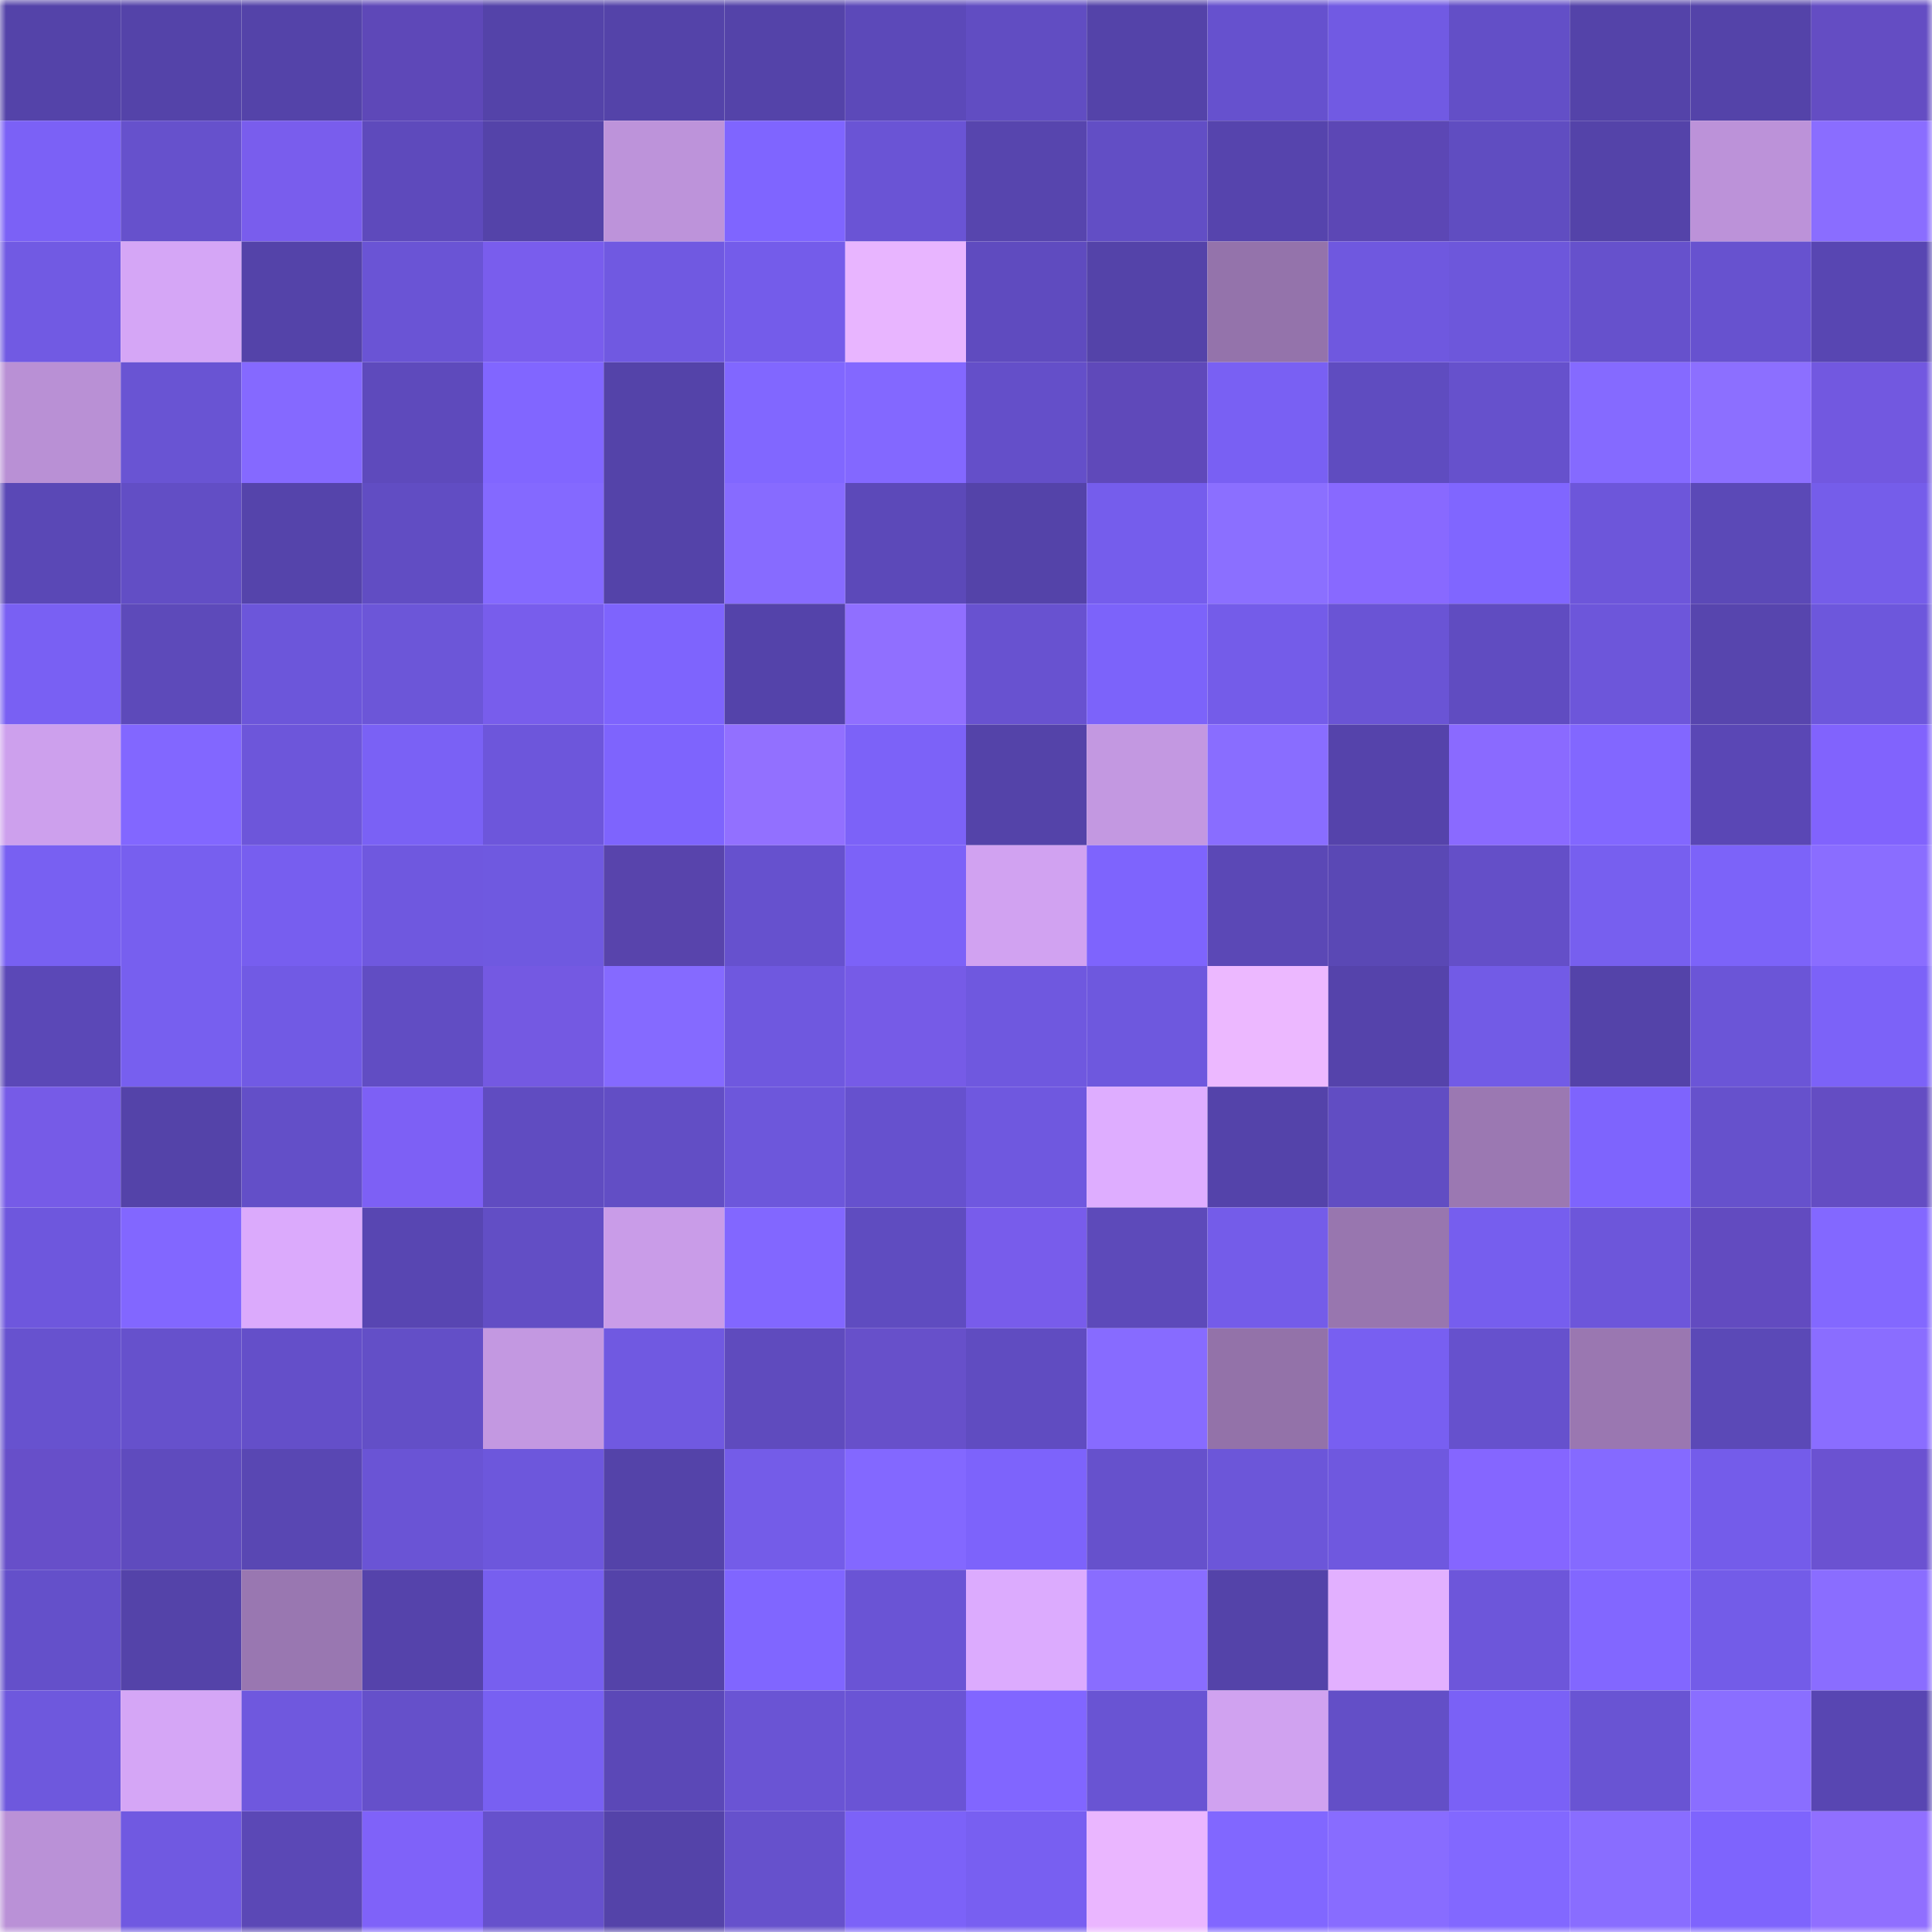 <svg viewBox="0 0 160 160" fill="none" role="img" xmlns="http://www.w3.org/2000/svg" width="240" height="240" name="linea%2Corienx.linea.eth"><mask id="1391856690" mask-type="alpha" maskUnits="userSpaceOnUse" x="0" y="0" width="160" height="160"><rect width="160" height="160" fill="#FFFFFF"></rect></mask><g mask="url(#1391856690)"><rect x="0" y="0" width="10" height="10" fill="#5443a9"></rect><rect x="10" y="0" width="10" height="10" fill="#5443a9"></rect><rect x="20" y="0" width="10" height="10" fill="#5443a9"></rect><rect x="30" y="0" width="10" height="10" fill="#5e48b8"></rect><rect x="40" y="0" width="10" height="10" fill="#5443a9"></rect><rect x="50" y="0" width="10" height="10" fill="#5443a9"></rect><rect x="60" y="0" width="10" height="10" fill="#5443a9"></rect><rect x="70" y="0" width="10" height="10" fill="#5c49b9"></rect><rect x="80" y="0" width="10" height="10" fill="#614dc2"></rect><rect x="90" y="0" width="10" height="10" fill="#5443a9"></rect><rect x="100" y="0" width="10" height="10" fill="#6651ce"></rect><rect x="110" y="0" width="10" height="10" fill="#715ae3"></rect><rect x="120" y="0" width="10" height="10" fill="#634fc7"></rect><rect x="130" y="0" width="10" height="10" fill="#5443a9"></rect><rect x="140" y="0" width="10" height="10" fill="#5443a9"></rect><rect x="150" y="0" width="10" height="10" fill="#644dc3"></rect><rect x="0" y="10" width="10" height="10" fill="#7b61f6"></rect><rect x="10" y="10" width="10" height="10" fill="#6651cc"></rect><rect x="20" y="10" width="10" height="10" fill="#795ded"></rect><rect x="30" y="10" width="10" height="10" fill="#5e4abc"></rect><rect x="40" y="10" width="10" height="10" fill="#5443a9"></rect><rect x="50" y="10" width="10" height="10" fill="#bd93da"></rect><rect x="60" y="10" width="10" height="10" fill="#7f65ff"></rect><rect x="70" y="10" width="10" height="10" fill="#6a54d5"></rect><rect x="80" y="10" width="10" height="10" fill="#5745ae"></rect><rect x="90" y="10" width="10" height="10" fill="#624ec5"></rect><rect x="100" y="10" width="10" height="10" fill="#5644ad"></rect><rect x="110" y="10" width="10" height="10" fill="#5c47b5"></rect><rect x="120" y="10" width="10" height="10" fill="#604dc1"></rect><rect x="130" y="10" width="10" height="10" fill="#5443a9"></rect><rect x="140" y="10" width="10" height="10" fill="#bc92d9"></rect><rect x="150" y="10" width="10" height="10" fill="#8a6dff"></rect><rect x="0" y="20" width="10" height="10" fill="#715ae3"></rect><rect x="10" y="20" width="10" height="10" fill="#d5a6f6"></rect><rect x="20" y="20" width="10" height="10" fill="#5443a9"></rect><rect x="30" y="20" width="10" height="10" fill="#6a54d5"></rect><rect x="40" y="20" width="10" height="10" fill="#795ded"></rect><rect x="50" y="20" width="10" height="10" fill="#7059e1"></rect><rect x="60" y="20" width="10" height="10" fill="#745cea"></rect><rect x="70" y="20" width="10" height="10" fill="#e8b5ff"></rect><rect x="80" y="20" width="10" height="10" fill="#5f4bbf"></rect><rect x="90" y="20" width="10" height="10" fill="#5443a9"></rect><rect x="100" y="20" width="10" height="10" fill="#9473ab"></rect><rect x="110" y="20" width="10" height="10" fill="#6f58df"></rect><rect x="120" y="20" width="10" height="10" fill="#6d57db"></rect><rect x="130" y="20" width="10" height="10" fill="#6651cc"></rect><rect x="140" y="20" width="10" height="10" fill="#6752cf"></rect><rect x="150" y="20" width="10" height="10" fill="#5846b2"></rect><rect x="0" y="30" width="10" height="10" fill="#b990d5"></rect><rect x="10" y="30" width="10" height="10" fill="#6954d3"></rect><rect x="20" y="30" width="10" height="10" fill="#8569ff"></rect><rect x="30" y="30" width="10" height="10" fill="#5e4abc"></rect><rect x="40" y="30" width="10" height="10" fill="#8166ff"></rect><rect x="50" y="30" width="10" height="10" fill="#5443a9"></rect><rect x="60" y="30" width="10" height="10" fill="#8167ff"></rect><rect x="70" y="30" width="10" height="10" fill="#8368ff"></rect><rect x="80" y="30" width="10" height="10" fill="#644fc9"></rect><rect x="90" y="30" width="10" height="10" fill="#5f49ba"></rect><rect x="100" y="30" width="10" height="10" fill="#7960f3"></rect><rect x="110" y="30" width="10" height="10" fill="#5f4cc0"></rect><rect x="120" y="30" width="10" height="10" fill="#6651cc"></rect><rect x="130" y="30" width="10" height="10" fill="#856aff"></rect><rect x="140" y="30" width="10" height="10" fill="#8c6fff"></rect><rect x="150" y="30" width="10" height="10" fill="#7258e0"></rect><rect x="0" y="40" width="10" height="10" fill="#5a48b6"></rect><rect x="10" y="40" width="10" height="10" fill="#624ec5"></rect><rect x="20" y="40" width="10" height="10" fill="#5544ab"></rect><rect x="30" y="40" width="10" height="10" fill="#614dc3"></rect><rect x="40" y="40" width="10" height="10" fill="#8469ff"></rect><rect x="50" y="40" width="10" height="10" fill="#5443a9"></rect><rect x="60" y="40" width="10" height="10" fill="#876bff"></rect><rect x="70" y="40" width="10" height="10" fill="#5c49b9"></rect><rect x="80" y="40" width="10" height="10" fill="#5443a9"></rect><rect x="90" y="40" width="10" height="10" fill="#755dec"></rect><rect x="100" y="40" width="10" height="10" fill="#8b6fff"></rect><rect x="110" y="40" width="10" height="10" fill="#8869ff"></rect><rect x="120" y="40" width="10" height="10" fill="#8066ff"></rect><rect x="130" y="40" width="10" height="10" fill="#6d56da"></rect><rect x="140" y="40" width="10" height="10" fill="#5b49b7"></rect><rect x="150" y="40" width="10" height="10" fill="#755dea"></rect><rect x="0" y="50" width="10" height="10" fill="#7960f3"></rect><rect x="10" y="50" width="10" height="10" fill="#5d4aba"></rect><rect x="20" y="50" width="10" height="10" fill="#6c56da"></rect><rect x="30" y="50" width="10" height="10" fill="#6c56d8"></rect><rect x="40" y="50" width="10" height="10" fill="#785dec"></rect><rect x="50" y="50" width="10" height="10" fill="#7e64fd"></rect><rect x="60" y="50" width="10" height="10" fill="#5443aa"></rect><rect x="70" y="50" width="10" height="10" fill="#906fff"></rect><rect x="80" y="50" width="10" height="10" fill="#6852d0"></rect><rect x="90" y="50" width="10" height="10" fill="#7c63fa"></rect><rect x="100" y="50" width="10" height="10" fill="#745ce9"></rect><rect x="110" y="50" width="10" height="10" fill="#6a54d5"></rect><rect x="120" y="50" width="10" height="10" fill="#604cc1"></rect><rect x="130" y="50" width="10" height="10" fill="#6d56da"></rect><rect x="140" y="50" width="10" height="10" fill="#5745ae"></rect><rect x="150" y="50" width="10" height="10" fill="#6d57dc"></rect><rect x="0" y="60" width="10" height="10" fill="#cda0ed"></rect><rect x="10" y="60" width="10" height="10" fill="#8267ff"></rect><rect x="20" y="60" width="10" height="10" fill="#6d56da"></rect><rect x="30" y="60" width="10" height="10" fill="#7a61f5"></rect><rect x="40" y="60" width="10" height="10" fill="#6d56db"></rect><rect x="50" y="60" width="10" height="10" fill="#7e64fd"></rect><rect x="60" y="60" width="10" height="10" fill="#9270ff"></rect><rect x="70" y="60" width="10" height="10" fill="#7c62f8"></rect><rect x="80" y="60" width="10" height="10" fill="#5443a9"></rect><rect x="90" y="60" width="10" height="10" fill="#c398e1"></rect><rect x="100" y="60" width="10" height="10" fill="#896dff"></rect><rect x="110" y="60" width="10" height="10" fill="#5543ab"></rect><rect x="120" y="60" width="10" height="10" fill="#8a6aff"></rect><rect x="130" y="60" width="10" height="10" fill="#8267ff"></rect><rect x="140" y="60" width="10" height="10" fill="#5a47b5"></rect><rect x="150" y="60" width="10" height="10" fill="#8163fd"></rect><rect x="0" y="70" width="10" height="10" fill="#7860f2"></rect><rect x="10" y="70" width="10" height="10" fill="#775fef"></rect><rect x="20" y="70" width="10" height="10" fill="#775eef"></rect><rect x="30" y="70" width="10" height="10" fill="#6f58df"></rect><rect x="40" y="70" width="10" height="10" fill="#6f59e0"></rect><rect x="50" y="70" width="10" height="10" fill="#5844ac"></rect><rect x="60" y="70" width="10" height="10" fill="#6651ce"></rect><rect x="70" y="70" width="10" height="10" fill="#7c62f8"></rect><rect x="80" y="70" width="10" height="10" fill="#d1a2f1"></rect><rect x="90" y="70" width="10" height="10" fill="#7e64fd"></rect><rect x="100" y="70" width="10" height="10" fill="#5b48b6"></rect><rect x="110" y="70" width="10" height="10" fill="#5a48b5"></rect><rect x="120" y="70" width="10" height="10" fill="#644fc8"></rect><rect x="130" y="70" width="10" height="10" fill="#775fef"></rect><rect x="140" y="70" width="10" height="10" fill="#7c63f9"></rect><rect x="150" y="70" width="10" height="10" fill="#8a6dff"></rect><rect x="0" y="80" width="10" height="10" fill="#5b48b7"></rect><rect x="10" y="80" width="10" height="10" fill="#775fef"></rect><rect x="20" y="80" width="10" height="10" fill="#715ae4"></rect><rect x="30" y="80" width="10" height="10" fill="#614dc3"></rect><rect x="40" y="80" width="10" height="10" fill="#7459e2"></rect><rect x="50" y="80" width="10" height="10" fill="#856aff"></rect><rect x="60" y="80" width="10" height="10" fill="#6f58df"></rect><rect x="70" y="80" width="10" height="10" fill="#765be7"></rect><rect x="80" y="80" width="10" height="10" fill="#6f58df"></rect><rect x="90" y="80" width="10" height="10" fill="#6e58de"></rect><rect x="100" y="80" width="10" height="10" fill="#ecb8ff"></rect><rect x="110" y="80" width="10" height="10" fill="#5543ab"></rect><rect x="120" y="80" width="10" height="10" fill="#725be6"></rect><rect x="130" y="80" width="10" height="10" fill="#5443a9"></rect><rect x="140" y="80" width="10" height="10" fill="#6b55d7"></rect><rect x="150" y="80" width="10" height="10" fill="#7c62f8"></rect><rect x="0" y="90" width="10" height="10" fill="#765be7"></rect><rect x="10" y="90" width="10" height="10" fill="#5443a9"></rect><rect x="20" y="90" width="10" height="10" fill="#634fc8"></rect><rect x="30" y="90" width="10" height="10" fill="#7d60f5"></rect><rect x="40" y="90" width="10" height="10" fill="#604cc1"></rect><rect x="50" y="90" width="10" height="10" fill="#624ec5"></rect><rect x="60" y="90" width="10" height="10" fill="#6d57db"></rect><rect x="70" y="90" width="10" height="10" fill="#6651ce"></rect><rect x="80" y="90" width="10" height="10" fill="#6f58df"></rect><rect x="90" y="90" width="10" height="10" fill="#deadff"></rect><rect x="100" y="90" width="10" height="10" fill="#5443aa"></rect><rect x="110" y="90" width="10" height="10" fill="#614dc3"></rect><rect x="120" y="90" width="10" height="10" fill="#9b78b2"></rect><rect x="130" y="90" width="10" height="10" fill="#7e64fd"></rect><rect x="140" y="90" width="10" height="10" fill="#6651cc"></rect><rect x="150" y="90" width="10" height="10" fill="#644dc3"></rect><rect x="0" y="100" width="10" height="10" fill="#6e57dd"></rect><rect x="10" y="100" width="10" height="10" fill="#8267ff"></rect><rect x="20" y="100" width="10" height="10" fill="#dbaafc"></rect><rect x="30" y="100" width="10" height="10" fill="#5846b2"></rect><rect x="40" y="100" width="10" height="10" fill="#624ec5"></rect><rect x="50" y="100" width="10" height="10" fill="#c99ce8"></rect><rect x="60" y="100" width="10" height="10" fill="#8267ff"></rect><rect x="70" y="100" width="10" height="10" fill="#5f4cc0"></rect><rect x="80" y="100" width="10" height="10" fill="#785ceb"></rect><rect x="90" y="100" width="10" height="10" fill="#5d4aba"></rect><rect x="100" y="100" width="10" height="10" fill="#745ce9"></rect><rect x="110" y="100" width="10" height="10" fill="#9876af"></rect><rect x="120" y="100" width="10" height="10" fill="#765eee"></rect><rect x="130" y="100" width="10" height="10" fill="#6d56da"></rect><rect x="140" y="100" width="10" height="10" fill="#624bc0"></rect><rect x="150" y="100" width="10" height="10" fill="#8368ff"></rect><rect x="0" y="110" width="10" height="10" fill="#6752cf"></rect><rect x="10" y="110" width="10" height="10" fill="#6651cc"></rect><rect x="20" y="110" width="10" height="10" fill="#644fc9"></rect><rect x="30" y="110" width="10" height="10" fill="#634fc7"></rect><rect x="40" y="110" width="10" height="10" fill="#c398e1"></rect><rect x="50" y="110" width="10" height="10" fill="#7059e1"></rect><rect x="60" y="110" width="10" height="10" fill="#5f4bbe"></rect><rect x="70" y="110" width="10" height="10" fill="#6750ca"></rect><rect x="80" y="110" width="10" height="10" fill="#604cc1"></rect><rect x="90" y="110" width="10" height="10" fill="#876bff"></rect><rect x="100" y="110" width="10" height="10" fill="#9372a9"></rect><rect x="110" y="110" width="10" height="10" fill="#785ff1"></rect><rect x="120" y="110" width="10" height="10" fill="#6651cd"></rect><rect x="130" y="110" width="10" height="10" fill="#9a77b1"></rect><rect x="140" y="110" width="10" height="10" fill="#5b49b7"></rect><rect x="150" y="110" width="10" height="10" fill="#8a6dff"></rect><rect x="0" y="120" width="10" height="10" fill="#674fc9"></rect><rect x="10" y="120" width="10" height="10" fill="#5f4bbe"></rect><rect x="20" y="120" width="10" height="10" fill="#5947b3"></rect><rect x="30" y="120" width="10" height="10" fill="#6a54d5"></rect><rect x="40" y="120" width="10" height="10" fill="#6d57dc"></rect><rect x="50" y="120" width="10" height="10" fill="#5443a9"></rect><rect x="60" y="120" width="10" height="10" fill="#745ce8"></rect><rect x="70" y="120" width="10" height="10" fill="#8368ff"></rect><rect x="80" y="120" width="10" height="10" fill="#7d63fb"></rect><rect x="90" y="120" width="10" height="10" fill="#6651cc"></rect><rect x="100" y="120" width="10" height="10" fill="#6c56d9"></rect><rect x="110" y="120" width="10" height="10" fill="#6f58df"></rect><rect x="120" y="120" width="10" height="10" fill="#8566ff"></rect><rect x="130" y="120" width="10" height="10" fill="#856aff"></rect><rect x="140" y="120" width="10" height="10" fill="#745cea"></rect><rect x="150" y="120" width="10" height="10" fill="#6b52d1"></rect><rect x="0" y="130" width="10" height="10" fill="#6450ca"></rect><rect x="10" y="130" width="10" height="10" fill="#5443a9"></rect><rect x="20" y="130" width="10" height="10" fill="#9977b1"></rect><rect x="30" y="130" width="10" height="10" fill="#5543ab"></rect><rect x="40" y="130" width="10" height="10" fill="#775fef"></rect><rect x="50" y="130" width="10" height="10" fill="#5443a9"></rect><rect x="60" y="130" width="10" height="10" fill="#8066ff"></rect><rect x="70" y="130" width="10" height="10" fill="#6a54d5"></rect><rect x="80" y="130" width="10" height="10" fill="#dcabfe"></rect><rect x="90" y="130" width="10" height="10" fill="#896dff"></rect><rect x="100" y="130" width="10" height="10" fill="#5443a9"></rect><rect x="110" y="130" width="10" height="10" fill="#e2b0ff"></rect><rect x="120" y="130" width="10" height="10" fill="#6d56da"></rect><rect x="130" y="130" width="10" height="10" fill="#8267ff"></rect><rect x="140" y="130" width="10" height="10" fill="#735ce8"></rect><rect x="150" y="130" width="10" height="10" fill="#8a6dff"></rect><rect x="0" y="140" width="10" height="10" fill="#6e58dd"></rect><rect x="10" y="140" width="10" height="10" fill="#d5a6f6"></rect><rect x="20" y="140" width="10" height="10" fill="#6f58de"></rect><rect x="30" y="140" width="10" height="10" fill="#6550ca"></rect><rect x="40" y="140" width="10" height="10" fill="#7860f2"></rect><rect x="50" y="140" width="10" height="10" fill="#5b48b7"></rect><rect x="60" y="140" width="10" height="10" fill="#6a54d4"></rect><rect x="70" y="140" width="10" height="10" fill="#6a54d5"></rect><rect x="80" y="140" width="10" height="10" fill="#8166ff"></rect><rect x="90" y="140" width="10" height="10" fill="#6954d3"></rect><rect x="100" y="140" width="10" height="10" fill="#d0a2f0"></rect><rect x="110" y="140" width="10" height="10" fill="#634fc7"></rect><rect x="120" y="140" width="10" height="10" fill="#7a61f6"></rect><rect x="130" y="140" width="10" height="10" fill="#6954d3"></rect><rect x="140" y="140" width="10" height="10" fill="#8a6eff"></rect><rect x="150" y="140" width="10" height="10" fill="#5846b2"></rect><rect x="0" y="150" width="10" height="10" fill="#ba91d7"></rect><rect x="10" y="150" width="10" height="10" fill="#7059e1"></rect><rect x="20" y="150" width="10" height="10" fill="#5b48b6"></rect><rect x="30" y="150" width="10" height="10" fill="#7f62f9"></rect><rect x="40" y="150" width="10" height="10" fill="#6651cc"></rect><rect x="50" y="150" width="10" height="10" fill="#5443a9"></rect><rect x="60" y="150" width="10" height="10" fill="#6651cc"></rect><rect x="70" y="150" width="10" height="10" fill="#7c62f8"></rect><rect x="80" y="150" width="10" height="10" fill="#785ff1"></rect><rect x="90" y="150" width="10" height="10" fill="#eab6ff"></rect><rect x="100" y="150" width="10" height="10" fill="#8167ff"></rect><rect x="110" y="150" width="10" height="10" fill="#886cff"></rect><rect x="120" y="150" width="10" height="10" fill="#8268ff"></rect><rect x="130" y="150" width="10" height="10" fill="#896dff"></rect><rect x="140" y="150" width="10" height="10" fill="#7e64fd"></rect><rect x="150" y="150" width="10" height="10" fill="#906fff"></rect></g></svg>